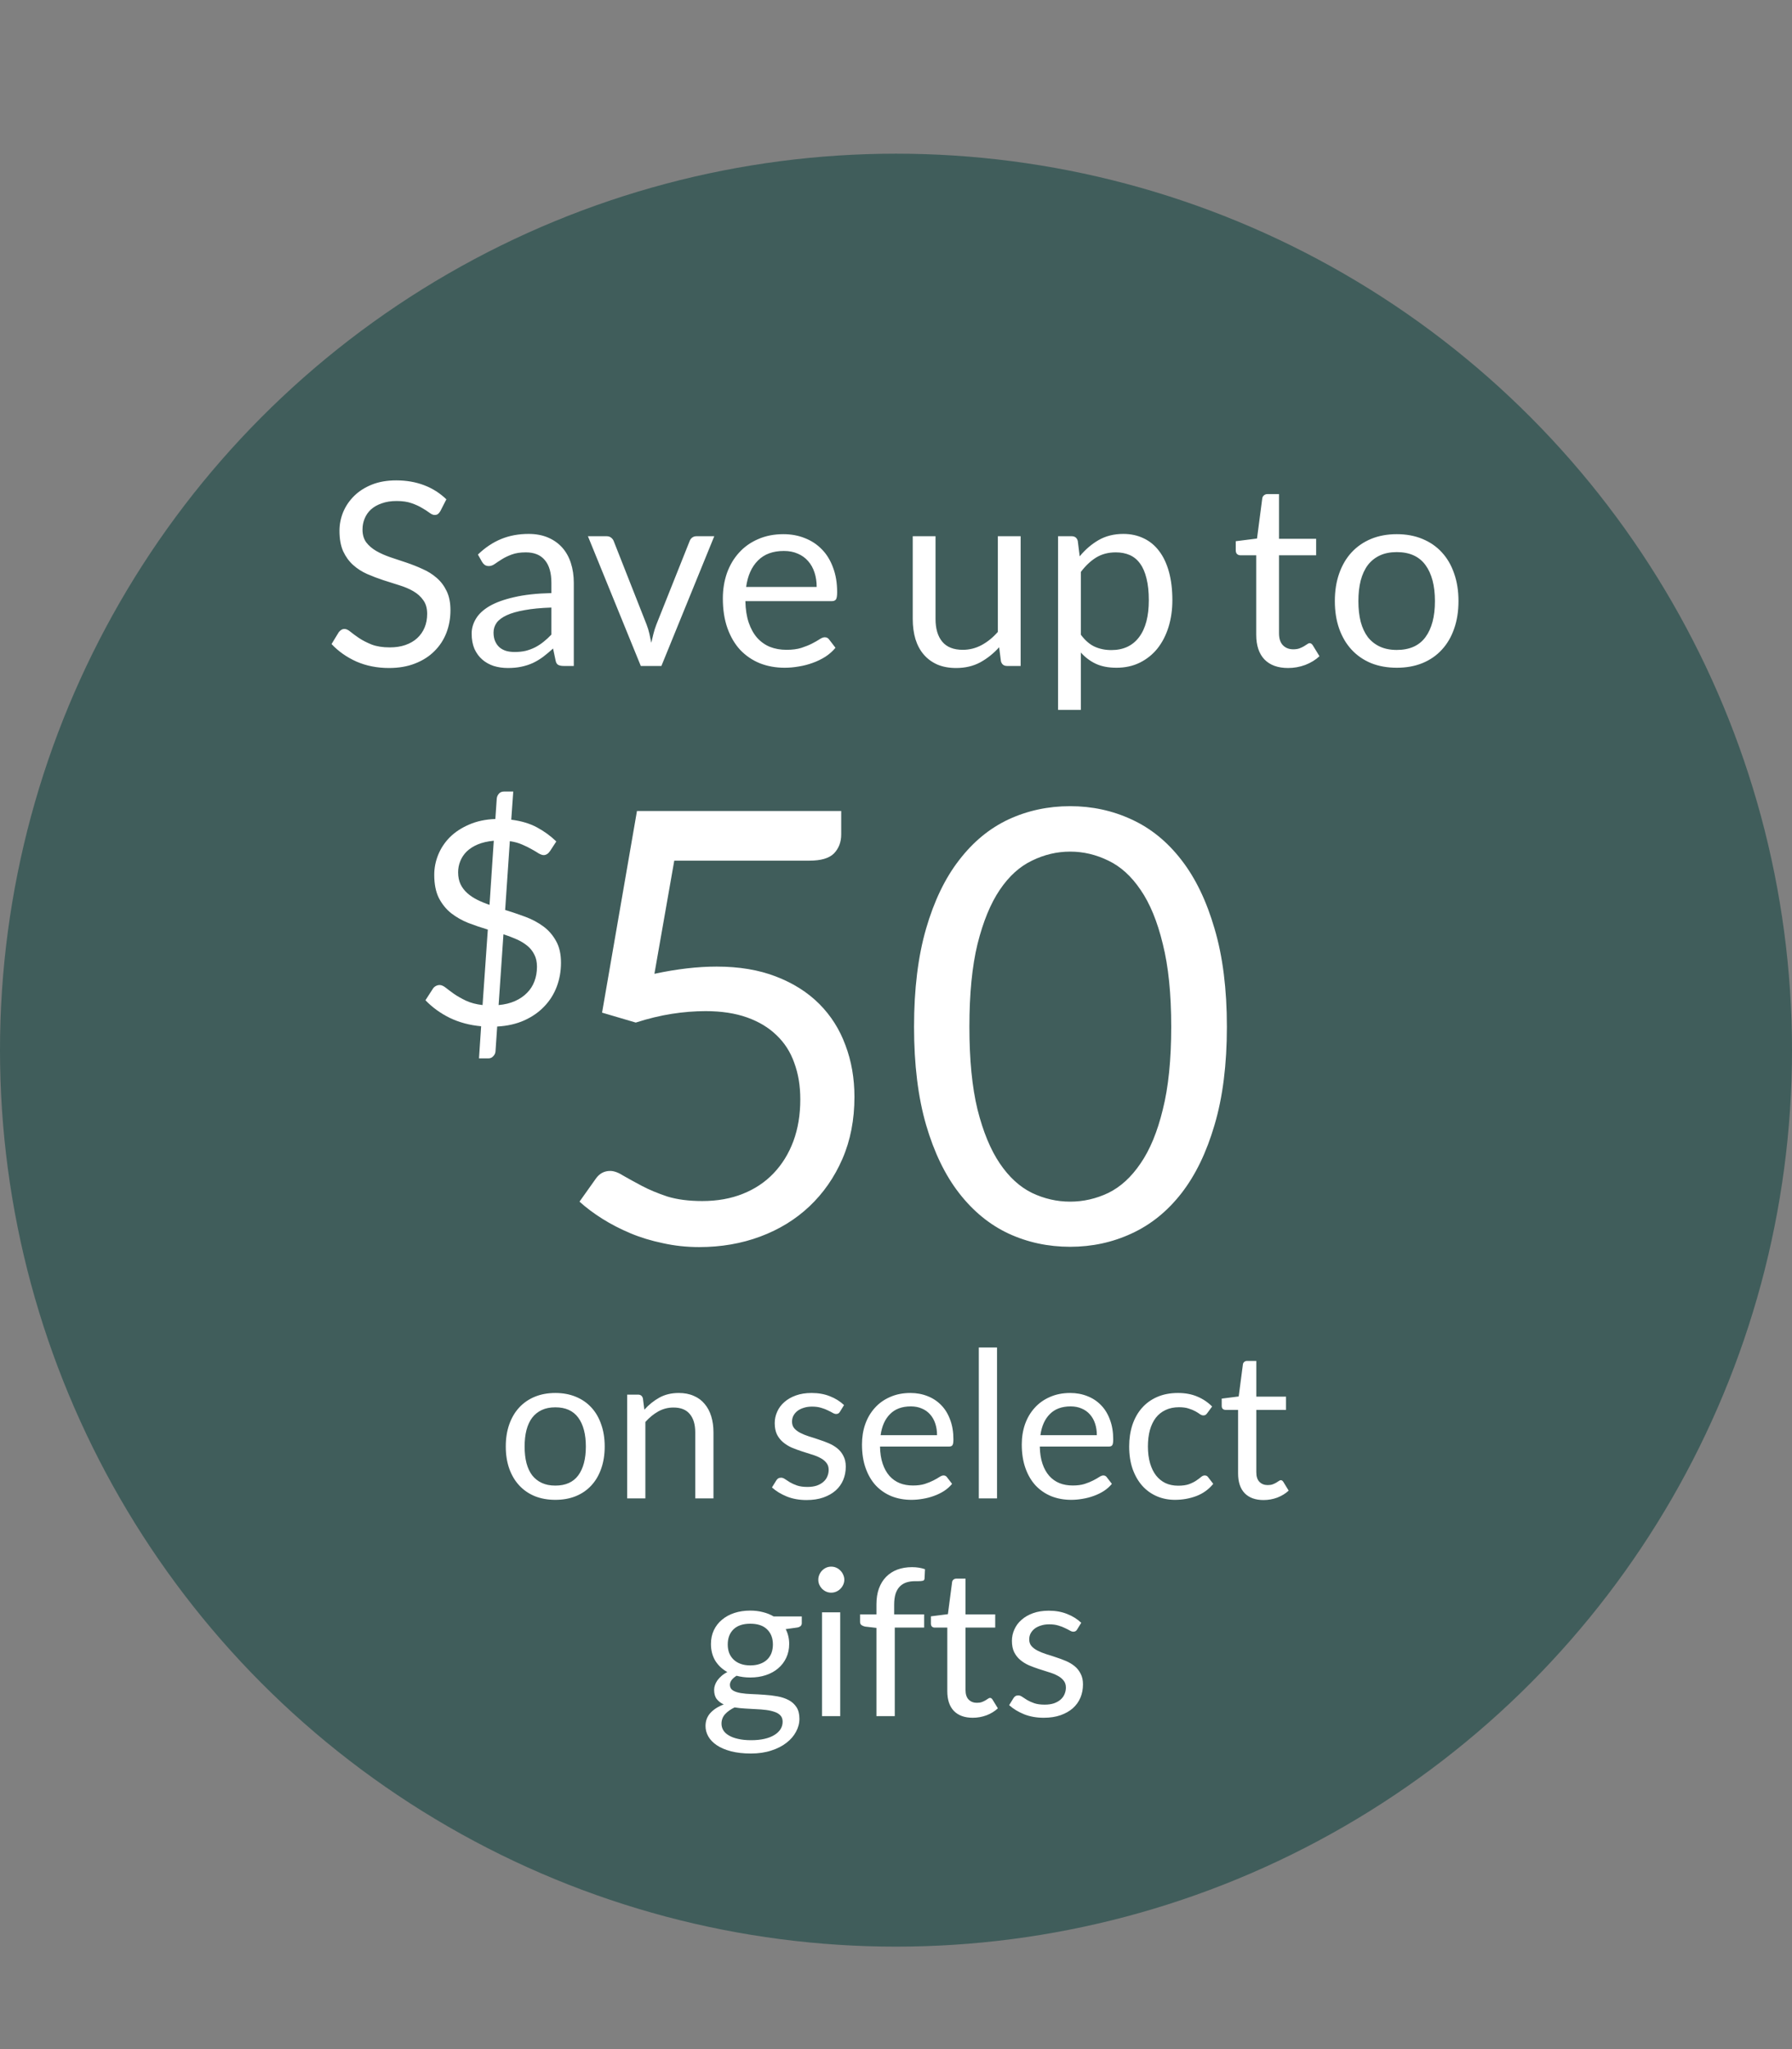 <svg width="140" height="160" viewBox="0 0 140 160" fill="none" xmlns="http://www.w3.org/2000/svg">
<rect x="0" y="0" width="140" height="160" fill="#808080" stroke="none"/>
<circle cx="70" cy="82" r="70" fill="#405D5B"/>
<path d="M34.402 39.91C34.342 40.01 34.279 40.087 34.212 40.14C34.146 40.187 34.059 40.21 33.952 40.21C33.839 40.21 33.706 40.153 33.552 40.04C33.406 39.927 33.216 39.803 32.982 39.67C32.756 39.53 32.479 39.403 32.152 39.29C31.832 39.177 31.442 39.12 30.982 39.12C30.549 39.12 30.166 39.18 29.832 39.3C29.499 39.413 29.219 39.57 28.992 39.77C28.772 39.97 28.606 40.207 28.492 40.48C28.379 40.747 28.322 41.037 28.322 41.35C28.322 41.75 28.419 42.083 28.612 42.35C28.812 42.61 29.072 42.833 29.392 43.02C29.719 43.207 30.086 43.37 30.492 43.51C30.906 43.643 31.326 43.783 31.752 43.93C32.186 44.077 32.606 44.243 33.012 44.43C33.426 44.61 33.792 44.84 34.112 45.12C34.439 45.4 34.699 45.743 34.892 46.15C35.092 46.557 35.192 47.057 35.192 47.65C35.192 48.277 35.086 48.867 34.872 49.42C34.659 49.967 34.346 50.443 33.932 50.85C33.526 51.257 33.022 51.577 32.422 51.81C31.829 52.043 31.152 52.16 30.392 52.16C29.466 52.16 28.619 51.993 27.852 51.66C27.092 51.32 26.442 50.863 25.902 50.29L26.462 49.37C26.516 49.297 26.579 49.237 26.652 49.19C26.732 49.137 26.819 49.11 26.912 49.11C27.052 49.11 27.212 49.187 27.392 49.34C27.572 49.487 27.796 49.65 28.062 49.83C28.336 50.01 28.662 50.177 29.042 50.33C29.429 50.477 29.899 50.55 30.452 50.55C30.912 50.55 31.322 50.487 31.682 50.36C32.042 50.233 32.346 50.057 32.592 49.83C32.846 49.597 33.039 49.32 33.172 49C33.306 48.68 33.372 48.323 33.372 47.93C33.372 47.497 33.272 47.143 33.072 46.87C32.879 46.59 32.622 46.357 32.302 46.17C31.982 45.983 31.616 45.827 31.202 45.7C30.796 45.567 30.376 45.433 29.942 45.3C29.516 45.16 29.096 45 28.682 44.82C28.276 44.64 27.912 44.407 27.592 44.12C27.272 43.833 27.012 43.477 26.812 43.05C26.619 42.617 26.522 42.083 26.522 41.45C26.522 40.943 26.619 40.453 26.812 39.98C27.012 39.507 27.299 39.087 27.672 38.72C28.046 38.353 28.506 38.06 29.052 37.84C29.606 37.62 30.239 37.51 30.952 37.51C31.752 37.51 32.482 37.637 33.142 37.89C33.802 38.143 34.379 38.51 34.872 38.99L34.402 39.91ZM44.828 52H44.038C43.864 52 43.724 51.973 43.618 51.92C43.511 51.867 43.441 51.753 43.408 51.58L43.208 50.64C42.941 50.88 42.681 51.097 42.428 51.29C42.174 51.477 41.908 51.637 41.628 51.77C41.348 51.897 41.048 51.993 40.728 52.06C40.414 52.127 40.064 52.16 39.678 52.16C39.284 52.16 38.914 52.107 38.568 52C38.228 51.887 37.931 51.72 37.678 51.5C37.424 51.28 37.221 51.003 37.068 50.67C36.921 50.33 36.848 49.93 36.848 49.47C36.848 49.07 36.958 48.687 37.178 48.32C37.398 47.947 37.751 47.617 38.238 47.33C38.731 47.043 39.374 46.81 40.168 46.63C40.961 46.443 41.931 46.337 43.078 46.31V45.52C43.078 44.733 42.908 44.14 42.568 43.74C42.234 43.333 41.738 43.13 41.078 43.13C40.644 43.13 40.278 43.187 39.978 43.3C39.684 43.407 39.428 43.53 39.208 43.67C38.994 43.803 38.808 43.927 38.648 44.04C38.494 44.147 38.341 44.2 38.188 44.2C38.068 44.2 37.961 44.17 37.868 44.11C37.781 44.043 37.711 43.963 37.658 43.87L37.338 43.3C37.898 42.76 38.501 42.357 39.148 42.09C39.794 41.823 40.511 41.69 41.298 41.69C41.864 41.69 42.368 41.783 42.808 41.97C43.248 42.157 43.618 42.417 43.918 42.75C44.218 43.083 44.444 43.487 44.598 43.96C44.751 44.433 44.828 44.953 44.828 45.52V52ZM40.208 50.91C40.521 50.91 40.808 50.88 41.068 50.82C41.328 50.753 41.571 50.663 41.798 50.55C42.031 50.43 42.251 50.287 42.458 50.12C42.671 49.953 42.878 49.763 43.078 49.55V47.44C42.258 47.467 41.561 47.533 40.988 47.64C40.414 47.74 39.948 47.873 39.588 48.04C39.228 48.207 38.964 48.403 38.798 48.63C38.638 48.857 38.558 49.11 38.558 49.39C38.558 49.657 38.601 49.887 38.688 50.08C38.774 50.273 38.891 50.433 39.038 50.56C39.184 50.68 39.358 50.77 39.558 50.83C39.758 50.883 39.974 50.91 40.208 50.91ZM45.932 41.87H47.392C47.532 41.87 47.649 41.907 47.742 41.98C47.835 42.053 47.902 42.14 47.942 42.24L50.512 48.76C50.605 49 50.679 49.24 50.732 49.48C50.785 49.72 50.835 49.957 50.882 50.19C50.935 49.957 50.992 49.72 51.052 49.48C51.112 49.24 51.189 49 51.282 48.76L53.882 42.24C53.922 42.133 53.985 42.047 54.072 41.98C54.165 41.907 54.279 41.87 54.412 41.87H55.802L51.672 52H50.062L45.932 41.87ZM61.202 41.71C61.809 41.71 62.369 41.813 62.882 42.02C63.396 42.22 63.839 42.513 64.212 42.9C64.586 43.28 64.876 43.753 65.082 44.32C65.296 44.88 65.402 45.52 65.402 46.24C65.402 46.52 65.372 46.707 65.312 46.8C65.252 46.893 65.139 46.94 64.972 46.94H58.232C58.246 47.58 58.332 48.137 58.492 48.61C58.652 49.083 58.872 49.48 59.152 49.8C59.432 50.113 59.766 50.35 60.152 50.51C60.539 50.663 60.972 50.74 61.452 50.74C61.899 50.74 62.282 50.69 62.602 50.59C62.929 50.483 63.209 50.37 63.442 50.25C63.676 50.13 63.869 50.02 64.022 49.92C64.182 49.813 64.319 49.76 64.432 49.76C64.579 49.76 64.692 49.817 64.772 49.93L65.272 50.58C65.052 50.847 64.789 51.08 64.482 51.28C64.176 51.473 63.846 51.633 63.492 51.76C63.146 51.887 62.786 51.98 62.412 52.04C62.039 52.107 61.669 52.14 61.302 52.14C60.602 52.14 59.956 52.023 59.362 51.79C58.776 51.55 58.266 51.203 57.832 50.75C57.406 50.29 57.072 49.723 56.832 49.05C56.592 48.377 56.472 47.603 56.472 46.73C56.472 46.023 56.579 45.363 56.792 44.75C57.012 44.137 57.326 43.607 57.732 43.16C58.139 42.707 58.636 42.353 59.222 42.1C59.809 41.84 60.469 41.71 61.202 41.71ZM61.242 43.02C60.382 43.02 59.706 43.27 59.212 43.77C58.719 44.263 58.412 44.95 58.292 45.83H63.802C63.802 45.417 63.746 45.04 63.632 44.7C63.519 44.353 63.352 44.057 63.132 43.81C62.912 43.557 62.642 43.363 62.322 43.23C62.009 43.09 61.649 43.02 61.242 43.02ZM73.088 41.87V48.33C73.088 49.097 73.265 49.69 73.618 50.11C73.971 50.53 74.505 50.74 75.218 50.74C75.738 50.74 76.228 50.617 76.688 50.37C77.148 50.123 77.571 49.78 77.958 49.34V41.87H79.738V52H78.678C78.425 52 78.265 51.877 78.198 51.63L78.058 50.54C77.618 51.027 77.125 51.42 76.578 51.72C76.031 52.013 75.405 52.16 74.698 52.16C74.145 52.16 73.655 52.07 73.228 51.89C72.808 51.703 72.455 51.443 72.168 51.11C71.881 50.777 71.665 50.373 71.518 49.9C71.378 49.427 71.308 48.903 71.308 48.33V41.87H73.088ZM82.661 55.43V41.87H83.721C83.975 41.87 84.135 41.993 84.201 42.24L84.351 43.44C84.784 42.913 85.278 42.49 85.831 42.17C86.391 41.85 87.034 41.69 87.761 41.69C88.341 41.69 88.868 41.803 89.341 42.03C89.814 42.25 90.218 42.58 90.551 43.02C90.885 43.453 91.141 43.993 91.321 44.64C91.501 45.287 91.591 46.03 91.591 46.87C91.591 47.617 91.491 48.313 91.291 48.96C91.091 49.6 90.805 50.157 90.431 50.63C90.058 51.097 89.598 51.467 89.051 51.74C88.511 52.007 87.901 52.14 87.221 52.14C86.594 52.14 86.058 52.037 85.611 51.83C85.171 51.623 84.781 51.33 84.441 50.95V55.43H82.661ZM87.171 43.13C86.591 43.13 86.081 43.263 85.641 43.53C85.208 43.797 84.808 44.173 84.441 44.66V49.56C84.768 50 85.124 50.31 85.511 50.49C85.904 50.67 86.341 50.76 86.821 50.76C87.761 50.76 88.484 50.423 88.991 49.75C89.498 49.077 89.751 48.117 89.751 46.87C89.751 46.21 89.691 45.643 89.571 45.17C89.458 44.697 89.291 44.31 89.071 44.01C88.851 43.703 88.581 43.48 88.261 43.34C87.941 43.2 87.578 43.13 87.171 43.13ZM100.634 52.16C99.834 52.16 99.217 51.937 98.784 51.49C98.357 51.043 98.144 50.4 98.144 49.56V43.36H96.924C96.817 43.36 96.727 43.33 96.653 43.27C96.58 43.203 96.543 43.103 96.543 42.97V42.26L98.204 42.05L98.614 38.92C98.627 38.82 98.67 38.74 98.743 38.68C98.817 38.613 98.91 38.58 99.023 38.58H99.924V42.07H102.824V43.36H99.924V49.44C99.924 49.867 100.027 50.183 100.234 50.39C100.44 50.597 100.707 50.7 101.034 50.7C101.22 50.7 101.38 50.677 101.514 50.63C101.654 50.577 101.774 50.52 101.874 50.46C101.974 50.4 102.057 50.347 102.124 50.3C102.197 50.247 102.26 50.22 102.314 50.22C102.407 50.22 102.49 50.277 102.564 50.39L103.084 51.24C102.777 51.527 102.407 51.753 101.974 51.92C101.54 52.08 101.094 52.16 100.634 52.16ZM109.124 41.71C109.864 41.71 110.531 41.833 111.124 42.08C111.724 42.327 112.231 42.677 112.644 43.13C113.064 43.583 113.384 44.133 113.604 44.78C113.831 45.42 113.944 46.137 113.944 46.93C113.944 47.73 113.831 48.45 113.604 49.09C113.384 49.73 113.064 50.277 112.644 50.73C112.231 51.183 111.724 51.533 111.124 51.78C110.531 52.02 109.864 52.14 109.124 52.14C108.384 52.14 107.714 52.02 107.114 51.78C106.521 51.533 106.014 51.183 105.594 50.73C105.174 50.277 104.851 49.73 104.624 49.09C104.398 48.45 104.284 47.73 104.284 46.93C104.284 46.137 104.398 45.42 104.624 44.78C104.851 44.133 105.174 43.583 105.594 43.13C106.014 42.677 106.521 42.327 107.114 42.08C107.714 41.833 108.384 41.71 109.124 41.71ZM109.124 50.75C110.124 50.75 110.871 50.417 111.364 49.75C111.858 49.077 112.104 48.14 112.104 46.94C112.104 45.733 111.858 44.793 111.364 44.12C110.871 43.447 110.124 43.11 109.124 43.11C108.618 43.11 108.178 43.197 107.804 43.37C107.431 43.543 107.118 43.793 106.864 44.12C106.618 44.447 106.431 44.85 106.304 45.33C106.184 45.803 106.124 46.34 106.124 46.94C106.124 47.54 106.184 48.077 106.304 48.55C106.431 49.023 106.618 49.423 106.864 49.75C107.118 50.07 107.431 50.317 107.804 50.49C108.178 50.663 108.618 50.75 109.124 50.75ZM65.719 65.157C65.719 65.753 65.531 66.246 65.155 66.638C64.779 67.014 64.145 67.202 63.252 67.202H52.677L51.126 76.038C52.88 75.662 54.502 75.474 55.99 75.474C57.745 75.474 59.288 75.733 60.62 76.249C61.967 76.766 63.095 77.479 64.004 78.388C64.912 79.297 65.594 80.37 66.048 81.608C66.518 82.845 66.753 84.192 66.753 85.65C66.753 87.436 66.44 89.049 65.813 90.49C65.187 91.932 64.325 93.169 63.228 94.204C62.147 95.222 60.87 96.005 59.398 96.553C57.925 97.102 56.335 97.376 54.627 97.376C53.64 97.376 52.693 97.274 51.784 97.07C50.875 96.882 50.029 96.624 49.246 96.295C48.462 95.966 47.734 95.59 47.06 95.167C46.387 94.744 45.791 94.297 45.274 93.828L46.543 92.041C46.825 91.634 47.201 91.43 47.671 91.43C47.969 91.43 48.314 91.556 48.705 91.806C49.113 92.041 49.598 92.308 50.162 92.606C50.726 92.903 51.384 93.177 52.136 93.428C52.904 93.663 53.813 93.781 54.862 93.781C56.037 93.781 57.095 93.593 58.035 93.216C58.975 92.841 59.774 92.308 60.432 91.618C61.105 90.913 61.623 90.075 61.983 89.104C62.343 88.133 62.523 87.044 62.523 85.838C62.523 84.788 62.367 83.84 62.053 82.994C61.756 82.148 61.294 81.427 60.667 80.832C60.056 80.237 59.288 79.775 58.364 79.445C57.44 79.117 56.358 78.952 55.121 78.952C54.275 78.952 53.398 79.022 52.489 79.163C51.58 79.305 50.64 79.532 49.669 79.845L47.037 79.07L49.763 63.325H65.719V65.157ZM95.85 80.174C95.85 83.119 95.529 85.673 94.886 87.835C94.26 89.981 93.398 91.76 92.302 93.169C91.205 94.579 89.904 95.629 88.4 96.319C86.912 97.008 85.314 97.353 83.606 97.353C81.883 97.353 80.277 97.008 78.789 96.319C77.316 95.629 76.032 94.579 74.935 93.169C73.838 91.76 72.977 89.981 72.35 87.835C71.723 85.673 71.41 83.119 71.41 80.174C71.41 77.229 71.723 74.675 72.35 72.513C72.977 70.351 73.838 68.565 74.935 67.155C76.032 65.729 77.316 64.672 78.789 63.983C80.277 63.293 81.883 62.949 83.606 62.949C85.314 62.949 86.912 63.293 88.4 63.983C89.904 64.672 91.205 65.729 92.302 67.155C93.398 68.565 94.26 70.351 94.886 72.513C95.529 74.675 95.85 77.229 95.85 80.174ZM91.502 80.174C91.502 77.605 91.283 75.451 90.844 73.712C90.421 71.957 89.842 70.547 89.106 69.481C88.385 68.416 87.547 67.656 86.591 67.202C85.635 66.732 84.641 66.497 83.606 66.497C82.573 66.497 81.578 66.732 80.622 67.202C79.666 67.656 78.828 68.416 78.108 69.481C77.387 70.547 76.807 71.957 76.368 73.712C75.945 75.451 75.734 77.605 75.734 80.174C75.734 82.743 75.945 84.897 76.368 86.636C76.807 88.376 77.387 89.778 78.108 90.843C78.828 91.908 79.666 92.676 80.622 93.146C81.578 93.6 82.573 93.828 83.606 93.828C84.641 93.828 85.635 93.6 86.591 93.146C87.547 92.676 88.385 91.908 89.106 90.843C89.842 89.778 90.421 88.376 90.844 86.636C91.283 84.897 91.502 82.743 91.502 80.174ZM43.386 108.768C43.977 108.768 44.511 108.867 44.986 109.064C45.465 109.261 45.871 109.541 46.202 109.904C46.538 110.267 46.794 110.707 46.969 111.224C47.151 111.736 47.242 112.309 47.242 112.944C47.242 113.584 47.151 114.16 46.969 114.672C46.794 115.184 46.538 115.621 46.202 115.984C45.871 116.347 45.465 116.627 44.986 116.824C44.511 117.016 43.977 117.112 43.386 117.112C42.794 117.112 42.258 117.016 41.778 116.824C41.303 116.627 40.898 116.347 40.562 115.984C40.225 115.621 39.967 115.184 39.785 114.672C39.604 114.16 39.514 113.584 39.514 112.944C39.514 112.309 39.604 111.736 39.785 111.224C39.967 110.707 40.225 110.267 40.562 109.904C40.898 109.541 41.303 109.261 41.778 109.064C42.258 108.867 42.794 108.768 43.386 108.768ZM43.386 116C44.185 116 44.783 115.733 45.178 115.2C45.572 114.661 45.77 113.912 45.77 112.952C45.77 111.987 45.572 111.235 45.178 110.696C44.783 110.157 44.185 109.888 43.386 109.888C42.98 109.888 42.628 109.957 42.33 110.096C42.031 110.235 41.78 110.435 41.578 110.696C41.38 110.957 41.231 111.28 41.13 111.664C41.033 112.043 40.986 112.472 40.986 112.952C40.986 113.432 41.033 113.861 41.13 114.24C41.231 114.619 41.38 114.939 41.578 115.2C41.78 115.456 42.031 115.653 42.33 115.792C42.628 115.931 42.98 116 43.386 116ZM48.996 117V108.896H49.844C50.047 108.896 50.175 108.995 50.228 109.192L50.34 110.072C50.692 109.683 51.084 109.368 51.516 109.128C51.953 108.888 52.458 108.768 53.028 108.768C53.471 108.768 53.86 108.843 54.196 108.992C54.538 109.136 54.82 109.344 55.044 109.616C55.273 109.883 55.447 110.205 55.564 110.584C55.681 110.963 55.74 111.381 55.74 111.84V117H54.316V111.84C54.316 111.227 54.175 110.752 53.892 110.416C53.615 110.075 53.188 109.904 52.612 109.904C52.191 109.904 51.796 110.005 51.428 110.208C51.066 110.411 50.73 110.685 50.42 111.032V117H48.996ZM65.621 110.232C65.556 110.349 65.458 110.408 65.325 110.408C65.245 110.408 65.154 110.379 65.052 110.32C64.951 110.261 64.826 110.197 64.677 110.128C64.532 110.053 64.359 109.987 64.156 109.928C63.954 109.864 63.714 109.832 63.437 109.832C63.197 109.832 62.98 109.864 62.788 109.928C62.596 109.987 62.431 110.069 62.292 110.176C62.159 110.283 62.055 110.408 61.98 110.552C61.911 110.691 61.877 110.843 61.877 111.008C61.877 111.216 61.935 111.389 62.053 111.528C62.175 111.667 62.335 111.787 62.532 111.888C62.73 111.989 62.954 112.08 63.205 112.16C63.455 112.235 63.711 112.317 63.972 112.408C64.239 112.493 64.498 112.589 64.749 112.696C64.999 112.803 65.223 112.936 65.421 113.096C65.618 113.256 65.775 113.453 65.892 113.688C66.015 113.917 66.076 114.195 66.076 114.52C66.076 114.893 66.01 115.24 65.876 115.56C65.743 115.875 65.546 116.149 65.284 116.384C65.023 116.613 64.703 116.795 64.325 116.928C63.946 117.061 63.508 117.128 63.013 117.128C62.447 117.128 61.935 117.037 61.477 116.856C61.018 116.669 60.629 116.432 60.309 116.144L60.645 115.6C60.687 115.531 60.738 115.477 60.797 115.44C60.855 115.403 60.932 115.384 61.029 115.384C61.124 115.384 61.226 115.421 61.333 115.496C61.439 115.571 61.567 115.653 61.717 115.744C61.871 115.835 62.055 115.917 62.269 115.992C62.487 116.067 62.759 116.104 63.084 116.104C63.362 116.104 63.605 116.069 63.812 116C64.02 115.925 64.194 115.827 64.332 115.704C64.471 115.581 64.573 115.44 64.636 115.28C64.706 115.12 64.74 114.949 64.74 114.768C64.74 114.544 64.679 114.36 64.556 114.216C64.439 114.067 64.282 113.941 64.085 113.84C63.887 113.733 63.66 113.643 63.404 113.568C63.154 113.488 62.895 113.405 62.629 113.32C62.367 113.235 62.108 113.139 61.852 113.032C61.602 112.92 61.378 112.781 61.181 112.616C60.983 112.451 60.823 112.248 60.7 112.008C60.583 111.763 60.525 111.467 60.525 111.12C60.525 110.811 60.589 110.515 60.717 110.232C60.844 109.944 61.031 109.693 61.276 109.48C61.522 109.261 61.823 109.088 62.181 108.96C62.538 108.832 62.946 108.768 63.404 108.768C63.938 108.768 64.415 108.853 64.837 109.024C65.263 109.189 65.631 109.419 65.941 109.712L65.621 110.232ZM71.126 108.768C71.611 108.768 72.059 108.851 72.47 109.016C72.881 109.176 73.235 109.411 73.534 109.72C73.833 110.024 74.065 110.403 74.23 110.856C74.401 111.304 74.486 111.816 74.486 112.392C74.486 112.616 74.462 112.765 74.414 112.84C74.366 112.915 74.275 112.952 74.142 112.952H68.75C68.761 113.464 68.83 113.909 68.958 114.288C69.086 114.667 69.262 114.984 69.486 115.24C69.71 115.491 69.977 115.68 70.286 115.808C70.595 115.931 70.942 115.992 71.326 115.992C71.683 115.992 71.99 115.952 72.246 115.872C72.507 115.787 72.731 115.696 72.918 115.6C73.105 115.504 73.259 115.416 73.382 115.336C73.51 115.251 73.619 115.208 73.71 115.208C73.827 115.208 73.918 115.253 73.982 115.344L74.382 115.864C74.206 116.077 73.995 116.264 73.75 116.424C73.505 116.579 73.241 116.707 72.958 116.808C72.681 116.909 72.393 116.984 72.094 117.032C71.795 117.085 71.499 117.112 71.206 117.112C70.646 117.112 70.129 117.019 69.654 116.832C69.185 116.64 68.777 116.363 68.43 116C68.089 115.632 67.822 115.179 67.63 114.64C67.438 114.101 67.342 113.483 67.342 112.784C67.342 112.219 67.427 111.691 67.598 111.2C67.774 110.709 68.025 110.285 68.35 109.928C68.675 109.565 69.073 109.283 69.542 109.08C70.011 108.872 70.539 108.768 71.126 108.768ZM71.158 109.816C70.47 109.816 69.929 110.016 69.534 110.416C69.139 110.811 68.894 111.36 68.798 112.064H73.206C73.206 111.733 73.161 111.432 73.07 111.16C72.979 110.883 72.846 110.645 72.67 110.448C72.494 110.245 72.278 110.091 72.022 109.984C71.771 109.872 71.483 109.816 71.158 109.816ZM77.893 105.216V117H76.469V105.216H77.893ZM83.61 108.768C84.096 108.768 84.544 108.851 84.954 109.016C85.365 109.176 85.72 109.411 86.018 109.72C86.317 110.024 86.549 110.403 86.714 110.856C86.885 111.304 86.97 111.816 86.97 112.392C86.97 112.616 86.946 112.765 86.898 112.84C86.85 112.915 86.76 112.952 86.626 112.952H81.234C81.245 113.464 81.314 113.909 81.442 114.288C81.57 114.667 81.746 114.984 81.97 115.24C82.194 115.491 82.461 115.68 82.77 115.808C83.08 115.931 83.426 115.992 83.81 115.992C84.168 115.992 84.474 115.952 84.73 115.872C84.992 115.787 85.216 115.696 85.402 115.6C85.589 115.504 85.744 115.416 85.866 115.336C85.994 115.251 86.104 115.208 86.194 115.208C86.312 115.208 86.402 115.253 86.466 115.344L86.866 115.864C86.69 116.077 86.48 116.264 86.234 116.424C85.989 116.579 85.725 116.707 85.442 116.808C85.165 116.909 84.877 116.984 84.578 117.032C84.28 117.085 83.984 117.112 83.69 117.112C83.13 117.112 82.613 117.019 82.138 116.832C81.669 116.64 81.261 116.363 80.914 116C80.573 115.632 80.306 115.179 80.114 114.64C79.922 114.101 79.826 113.483 79.826 112.784C79.826 112.219 79.912 111.691 80.082 111.2C80.258 110.709 80.509 110.285 80.834 109.928C81.16 109.565 81.557 109.283 82.026 109.08C82.496 108.872 83.024 108.768 83.61 108.768ZM83.642 109.816C82.954 109.816 82.413 110.016 82.018 110.416C81.624 110.811 81.378 111.36 81.282 112.064H85.69C85.69 111.733 85.645 111.432 85.554 111.16C85.464 110.883 85.33 110.645 85.154 110.448C84.978 110.245 84.762 110.091 84.506 109.984C84.256 109.872 83.968 109.816 83.642 109.816ZM94.321 110.336C94.278 110.395 94.236 110.44 94.193 110.472C94.15 110.504 94.089 110.52 94.009 110.52C93.929 110.52 93.841 110.488 93.745 110.424C93.654 110.355 93.537 110.28 93.393 110.2C93.249 110.12 93.073 110.048 92.865 109.984C92.662 109.915 92.412 109.88 92.113 109.88C91.718 109.88 91.369 109.952 91.065 110.096C90.761 110.235 90.505 110.437 90.297 110.704C90.094 110.971 89.94 111.293 89.833 111.672C89.732 112.051 89.681 112.475 89.681 112.944C89.681 113.435 89.737 113.872 89.849 114.256C89.961 114.635 90.118 114.955 90.321 115.216C90.524 115.472 90.769 115.669 91.057 115.808C91.35 115.941 91.678 116.008 92.041 116.008C92.388 116.008 92.673 115.968 92.897 115.888C93.121 115.803 93.308 115.709 93.457 115.608C93.606 115.507 93.729 115.416 93.825 115.336C93.921 115.251 94.017 115.208 94.113 115.208C94.236 115.208 94.326 115.253 94.385 115.344L94.785 115.864C94.433 116.296 93.993 116.613 93.465 116.816C92.937 117.013 92.38 117.112 91.793 117.112C91.286 117.112 90.814 117.019 90.377 116.832C89.945 116.645 89.569 116.376 89.249 116.024C88.929 115.667 88.676 115.229 88.489 114.712C88.308 114.195 88.217 113.605 88.217 112.944C88.217 112.341 88.3 111.784 88.465 111.272C88.636 110.76 88.881 110.32 89.201 109.952C89.526 109.579 89.926 109.288 90.401 109.08C90.876 108.872 91.42 108.768 92.033 108.768C92.598 108.768 93.1 108.861 93.537 109.048C93.974 109.229 94.361 109.488 94.697 109.824L94.321 110.336ZM98.718 117.128C98.078 117.128 97.584 116.949 97.238 116.592C96.896 116.235 96.726 115.72 96.726 115.048V110.088H95.75C95.664 110.088 95.592 110.064 95.534 110.016C95.475 109.963 95.446 109.883 95.446 109.776V109.208L96.774 109.04L97.102 106.536C97.112 106.456 97.147 106.392 97.206 106.344C97.264 106.291 97.339 106.264 97.43 106.264H98.15V109.056H100.47V110.088H98.15V114.952C98.15 115.293 98.232 115.547 98.398 115.712C98.563 115.877 98.776 115.96 99.038 115.96C99.187 115.96 99.315 115.941 99.422 115.904C99.534 115.861 99.63 115.816 99.71 115.768C99.79 115.72 99.856 115.677 99.91 115.64C99.968 115.597 100.019 115.576 100.062 115.576C100.136 115.576 100.203 115.621 100.262 115.712L100.678 116.392C100.432 116.621 100.136 116.803 99.79 116.936C99.443 117.064 99.086 117.128 98.718 117.128ZM58.615 125.76C58.967 125.76 59.295 125.8 59.599 125.88C59.908 125.955 60.188 126.067 60.439 126.216H62.639V126.744C62.639 126.92 62.527 127.032 62.303 127.08L61.383 127.208C61.564 127.555 61.655 127.941 61.655 128.368C61.655 128.763 61.577 129.123 61.423 129.448C61.273 129.768 61.063 130.043 60.791 130.272C60.524 130.501 60.204 130.677 59.831 130.8C59.463 130.923 59.057 130.984 58.615 130.984C58.236 130.984 57.879 130.939 57.543 130.848C57.372 130.955 57.241 131.069 57.151 131.192C57.065 131.315 57.023 131.435 57.023 131.552C57.023 131.744 57.1 131.891 57.255 131.992C57.409 132.088 57.615 132.157 57.871 132.2C58.127 132.243 58.417 132.269 58.743 132.28C59.068 132.291 59.399 132.309 59.735 132.336C60.076 132.357 60.409 132.397 60.735 132.456C61.06 132.515 61.351 132.611 61.607 132.744C61.863 132.877 62.068 133.061 62.223 133.296C62.377 133.531 62.455 133.835 62.455 134.208C62.455 134.555 62.367 134.891 62.191 135.216C62.02 135.541 61.772 135.829 61.447 136.08C61.121 136.336 60.724 136.539 60.255 136.688C59.785 136.843 59.255 136.92 58.663 136.92C58.071 136.92 57.551 136.861 57.103 136.744C56.66 136.627 56.292 136.469 55.999 136.272C55.705 136.075 55.484 135.845 55.335 135.584C55.191 135.328 55.119 135.059 55.119 134.776C55.119 134.376 55.244 134.037 55.495 133.76C55.751 133.477 56.1 133.253 56.543 133.088C56.313 132.981 56.129 132.84 55.991 132.664C55.857 132.483 55.791 132.243 55.791 131.944C55.791 131.827 55.812 131.707 55.855 131.584C55.897 131.456 55.961 131.331 56.047 131.208C56.137 131.085 56.247 130.968 56.375 130.856C56.503 130.744 56.652 130.645 56.823 130.56C56.423 130.336 56.108 130.04 55.879 129.672C55.655 129.299 55.543 128.864 55.543 128.368C55.543 127.973 55.617 127.616 55.767 127.296C55.921 126.971 56.135 126.696 56.407 126.472C56.679 126.243 57.001 126.067 57.375 125.944C57.753 125.821 58.167 125.76 58.615 125.76ZM61.143 134.44C61.143 134.237 61.087 134.075 60.975 133.952C60.863 133.829 60.711 133.736 60.519 133.672C60.327 133.603 60.105 133.552 59.855 133.52C59.604 133.488 59.34 133.467 59.063 133.456C58.785 133.44 58.503 133.424 58.215 133.408C57.927 133.392 57.652 133.363 57.391 133.32C57.087 133.464 56.839 133.64 56.647 133.848C56.46 134.056 56.367 134.304 56.367 134.592C56.367 134.773 56.412 134.941 56.503 135.096C56.599 135.256 56.743 135.392 56.935 135.504C57.127 135.621 57.367 135.712 57.655 135.776C57.948 135.845 58.292 135.88 58.687 135.88C59.071 135.88 59.415 135.845 59.719 135.776C60.023 135.707 60.279 135.608 60.487 135.48C60.7 135.352 60.863 135.2 60.975 135.024C61.087 134.848 61.143 134.653 61.143 134.44ZM58.615 130.04C58.903 130.04 59.156 130 59.375 129.92C59.599 129.84 59.785 129.728 59.935 129.584C60.084 129.44 60.196 129.269 60.271 129.072C60.345 128.869 60.383 128.648 60.383 128.408C60.383 127.912 60.231 127.517 59.927 127.224C59.628 126.931 59.191 126.784 58.615 126.784C58.044 126.784 57.607 126.931 57.303 127.224C57.004 127.517 56.855 127.912 56.855 128.408C56.855 128.648 56.892 128.869 56.967 129.072C57.047 129.269 57.161 129.44 57.311 129.584C57.46 129.728 57.644 129.84 57.863 129.92C58.081 130 58.332 130.04 58.615 130.04ZM65.643 125.896V134H64.219V125.896H65.643ZM65.963 123.352C65.963 123.491 65.933 123.621 65.875 123.744C65.821 123.861 65.747 123.968 65.651 124.064C65.56 124.155 65.453 124.227 65.331 124.28C65.208 124.333 65.077 124.36 64.939 124.36C64.8 124.36 64.669 124.333 64.547 124.28C64.429 124.227 64.323 124.155 64.227 124.064C64.136 123.968 64.064 123.861 64.011 123.744C63.957 123.621 63.931 123.491 63.931 123.352C63.931 123.213 63.957 123.083 64.011 122.96C64.064 122.832 64.136 122.723 64.227 122.632C64.323 122.536 64.429 122.461 64.547 122.408C64.669 122.355 64.8 122.328 64.939 122.328C65.077 122.328 65.208 122.355 65.331 122.408C65.453 122.461 65.56 122.536 65.651 122.632C65.747 122.723 65.821 122.832 65.875 122.96C65.933 123.083 65.963 123.213 65.963 123.352ZM68.472 134V127.112L67.576 127.008C67.464 126.981 67.371 126.941 67.296 126.888C67.227 126.829 67.192 126.747 67.192 126.64V126.056H68.472V125.272C68.472 124.808 68.536 124.397 68.664 124.04C68.798 123.677 68.984 123.373 69.224 123.128C69.47 122.877 69.763 122.688 70.104 122.56C70.446 122.432 70.83 122.368 71.256 122.368C71.619 122.368 71.955 122.421 72.264 122.528L72.232 123.24C72.227 123.347 72.182 123.411 72.096 123.432C72.011 123.453 71.891 123.464 71.736 123.464H71.488C71.243 123.464 71.019 123.496 70.816 123.56C70.619 123.624 70.448 123.728 70.304 123.872C70.16 124.016 70.048 124.205 69.968 124.44C69.894 124.675 69.856 124.965 69.856 125.312V126.056H72.2V127.088H69.904V134H68.472ZM75.999 134.128C75.359 134.128 74.866 133.949 74.519 133.592C74.178 133.235 74.007 132.72 74.007 132.048V127.088H73.031C72.946 127.088 72.874 127.064 72.815 127.016C72.756 126.963 72.727 126.883 72.727 126.776V126.208L74.055 126.04L74.383 123.536C74.394 123.456 74.428 123.392 74.487 123.344C74.546 123.291 74.62 123.264 74.711 123.264H75.431V126.056H77.751V127.088H75.431V131.952C75.431 132.293 75.514 132.547 75.679 132.712C75.844 132.877 76.058 132.96 76.319 132.96C76.468 132.96 76.596 132.941 76.703 132.904C76.815 132.861 76.911 132.816 76.991 132.768C77.071 132.72 77.138 132.677 77.191 132.64C77.25 132.597 77.3 132.576 77.343 132.576C77.418 132.576 77.484 132.621 77.543 132.712L77.959 133.392C77.714 133.621 77.418 133.803 77.071 133.936C76.724 134.064 76.367 134.128 75.999 134.128ZM84.152 127.232C84.088 127.349 83.989 127.408 83.856 127.408C83.776 127.408 83.685 127.379 83.584 127.32C83.482 127.261 83.357 127.197 83.208 127.128C83.064 127.053 82.89 126.987 82.688 126.928C82.485 126.864 82.245 126.832 81.968 126.832C81.728 126.832 81.512 126.864 81.32 126.928C81.128 126.987 80.962 127.069 80.824 127.176C80.69 127.283 80.586 127.408 80.512 127.552C80.442 127.691 80.408 127.843 80.408 128.008C80.408 128.216 80.466 128.389 80.584 128.528C80.706 128.667 80.866 128.787 81.064 128.888C81.261 128.989 81.485 129.08 81.736 129.16C81.986 129.235 82.242 129.317 82.504 129.408C82.77 129.493 83.029 129.589 83.28 129.696C83.53 129.803 83.754 129.936 83.952 130.096C84.149 130.256 84.306 130.453 84.424 130.688C84.546 130.917 84.608 131.195 84.608 131.52C84.608 131.893 84.541 132.24 84.408 132.56C84.274 132.875 84.077 133.149 83.816 133.384C83.554 133.613 83.234 133.795 82.856 133.928C82.477 134.061 82.04 134.128 81.544 134.128C80.978 134.128 80.466 134.037 80.008 133.856C79.549 133.669 79.16 133.432 78.84 133.144L79.176 132.6C79.218 132.531 79.269 132.477 79.328 132.44C79.386 132.403 79.464 132.384 79.56 132.384C79.656 132.384 79.757 132.421 79.864 132.496C79.97 132.571 80.098 132.653 80.248 132.744C80.402 132.835 80.586 132.917 80.8 132.992C81.018 133.067 81.29 133.104 81.616 133.104C81.893 133.104 82.136 133.069 82.344 133C82.552 132.925 82.725 132.827 82.864 132.704C83.002 132.581 83.104 132.44 83.168 132.28C83.237 132.12 83.272 131.949 83.272 131.768C83.272 131.544 83.21 131.36 83.088 131.216C82.97 131.067 82.813 130.941 82.616 130.84C82.418 130.733 82.192 130.643 81.936 130.568C81.685 130.488 81.426 130.405 81.16 130.32C80.898 130.235 80.64 130.139 80.384 130.032C80.133 129.92 79.909 129.781 79.712 129.616C79.514 129.451 79.354 129.248 79.232 129.008C79.114 128.763 79.056 128.467 79.056 128.12C79.056 127.811 79.12 127.515 79.248 127.232C79.376 126.944 79.562 126.693 79.808 126.48C80.053 126.261 80.354 126.088 80.712 125.96C81.069 125.832 81.477 125.768 81.936 125.768C82.469 125.768 82.946 125.853 83.368 126.024C83.794 126.189 84.162 126.419 84.472 126.712L84.152 127.232Z" fill="white"/>
<path d="M37.589 80.133C36.694 80.052 35.876 79.834 35.136 79.478C34.403 79.116 33.77 78.657 33.238 78.102L33.826 77.192C33.878 77.11 33.952 77.044 34.048 76.992C34.144 76.94 34.244 76.914 34.348 76.914C34.488 76.914 34.647 76.984 34.825 77.125C35.003 77.266 35.221 77.428 35.48 77.614C35.739 77.791 36.046 77.965 36.401 78.135C36.764 78.305 37.197 78.42 37.7 78.479L38.111 72.585C37.593 72.43 37.082 72.256 36.579 72.064C36.083 71.864 35.635 71.608 35.236 71.298C34.843 70.979 34.525 70.584 34.281 70.11C34.044 69.629 33.926 69.029 33.926 68.312C33.926 67.772 34.029 67.246 34.237 66.736C34.451 66.218 34.758 65.759 35.158 65.359C35.565 64.96 36.065 64.634 36.657 64.382C37.248 64.123 37.929 63.979 38.699 63.949L38.81 62.351C38.825 62.21 38.88 62.085 38.976 61.974C39.073 61.863 39.202 61.807 39.365 61.807H40.097L39.942 64.005C40.719 64.101 41.389 64.301 41.951 64.604C42.514 64.908 43.017 65.274 43.461 65.703L42.983 66.436C42.836 66.658 42.665 66.769 42.473 66.769C42.369 66.769 42.24 66.724 42.084 66.636C41.936 66.539 41.755 66.432 41.541 66.314C41.326 66.188 41.078 66.066 40.797 65.947C40.516 65.822 40.194 65.733 39.831 65.681L39.465 71.053C39.998 71.216 40.523 71.394 41.041 71.586C41.559 71.779 42.025 72.026 42.44 72.33C42.854 72.633 43.187 73.014 43.439 73.473C43.698 73.925 43.827 74.491 43.827 75.171C43.827 75.838 43.716 76.463 43.494 77.047C43.272 77.632 42.947 78.146 42.517 78.59C42.096 79.034 41.574 79.397 40.952 79.678C40.338 79.952 39.635 80.111 38.843 80.155L38.71 82.109C38.695 82.25 38.636 82.372 38.532 82.475C38.436 82.586 38.31 82.642 38.155 82.642H37.422L37.589 80.133ZM41.951 75.482C41.951 75.112 41.881 74.794 41.74 74.528C41.607 74.261 41.422 74.032 41.185 73.84C40.949 73.647 40.671 73.481 40.353 73.34C40.035 73.199 39.694 73.07 39.332 72.951L38.954 78.479C39.435 78.435 39.861 78.331 40.231 78.168C40.608 77.998 40.923 77.784 41.174 77.525C41.433 77.266 41.626 76.966 41.751 76.626C41.885 76.278 41.951 75.897 41.951 75.482ZM35.791 68.112C35.791 68.467 35.854 68.778 35.979 69.044C36.105 69.303 36.279 69.533 36.501 69.733C36.723 69.932 36.982 70.106 37.278 70.254C37.574 70.402 37.896 70.535 38.244 70.654L38.577 65.648C38.096 65.692 37.678 65.788 37.322 65.936C36.975 66.084 36.686 66.269 36.457 66.491C36.235 66.713 36.068 66.965 35.957 67.246C35.846 67.52 35.791 67.808 35.791 68.112Z" fill="white"/>
</svg>
